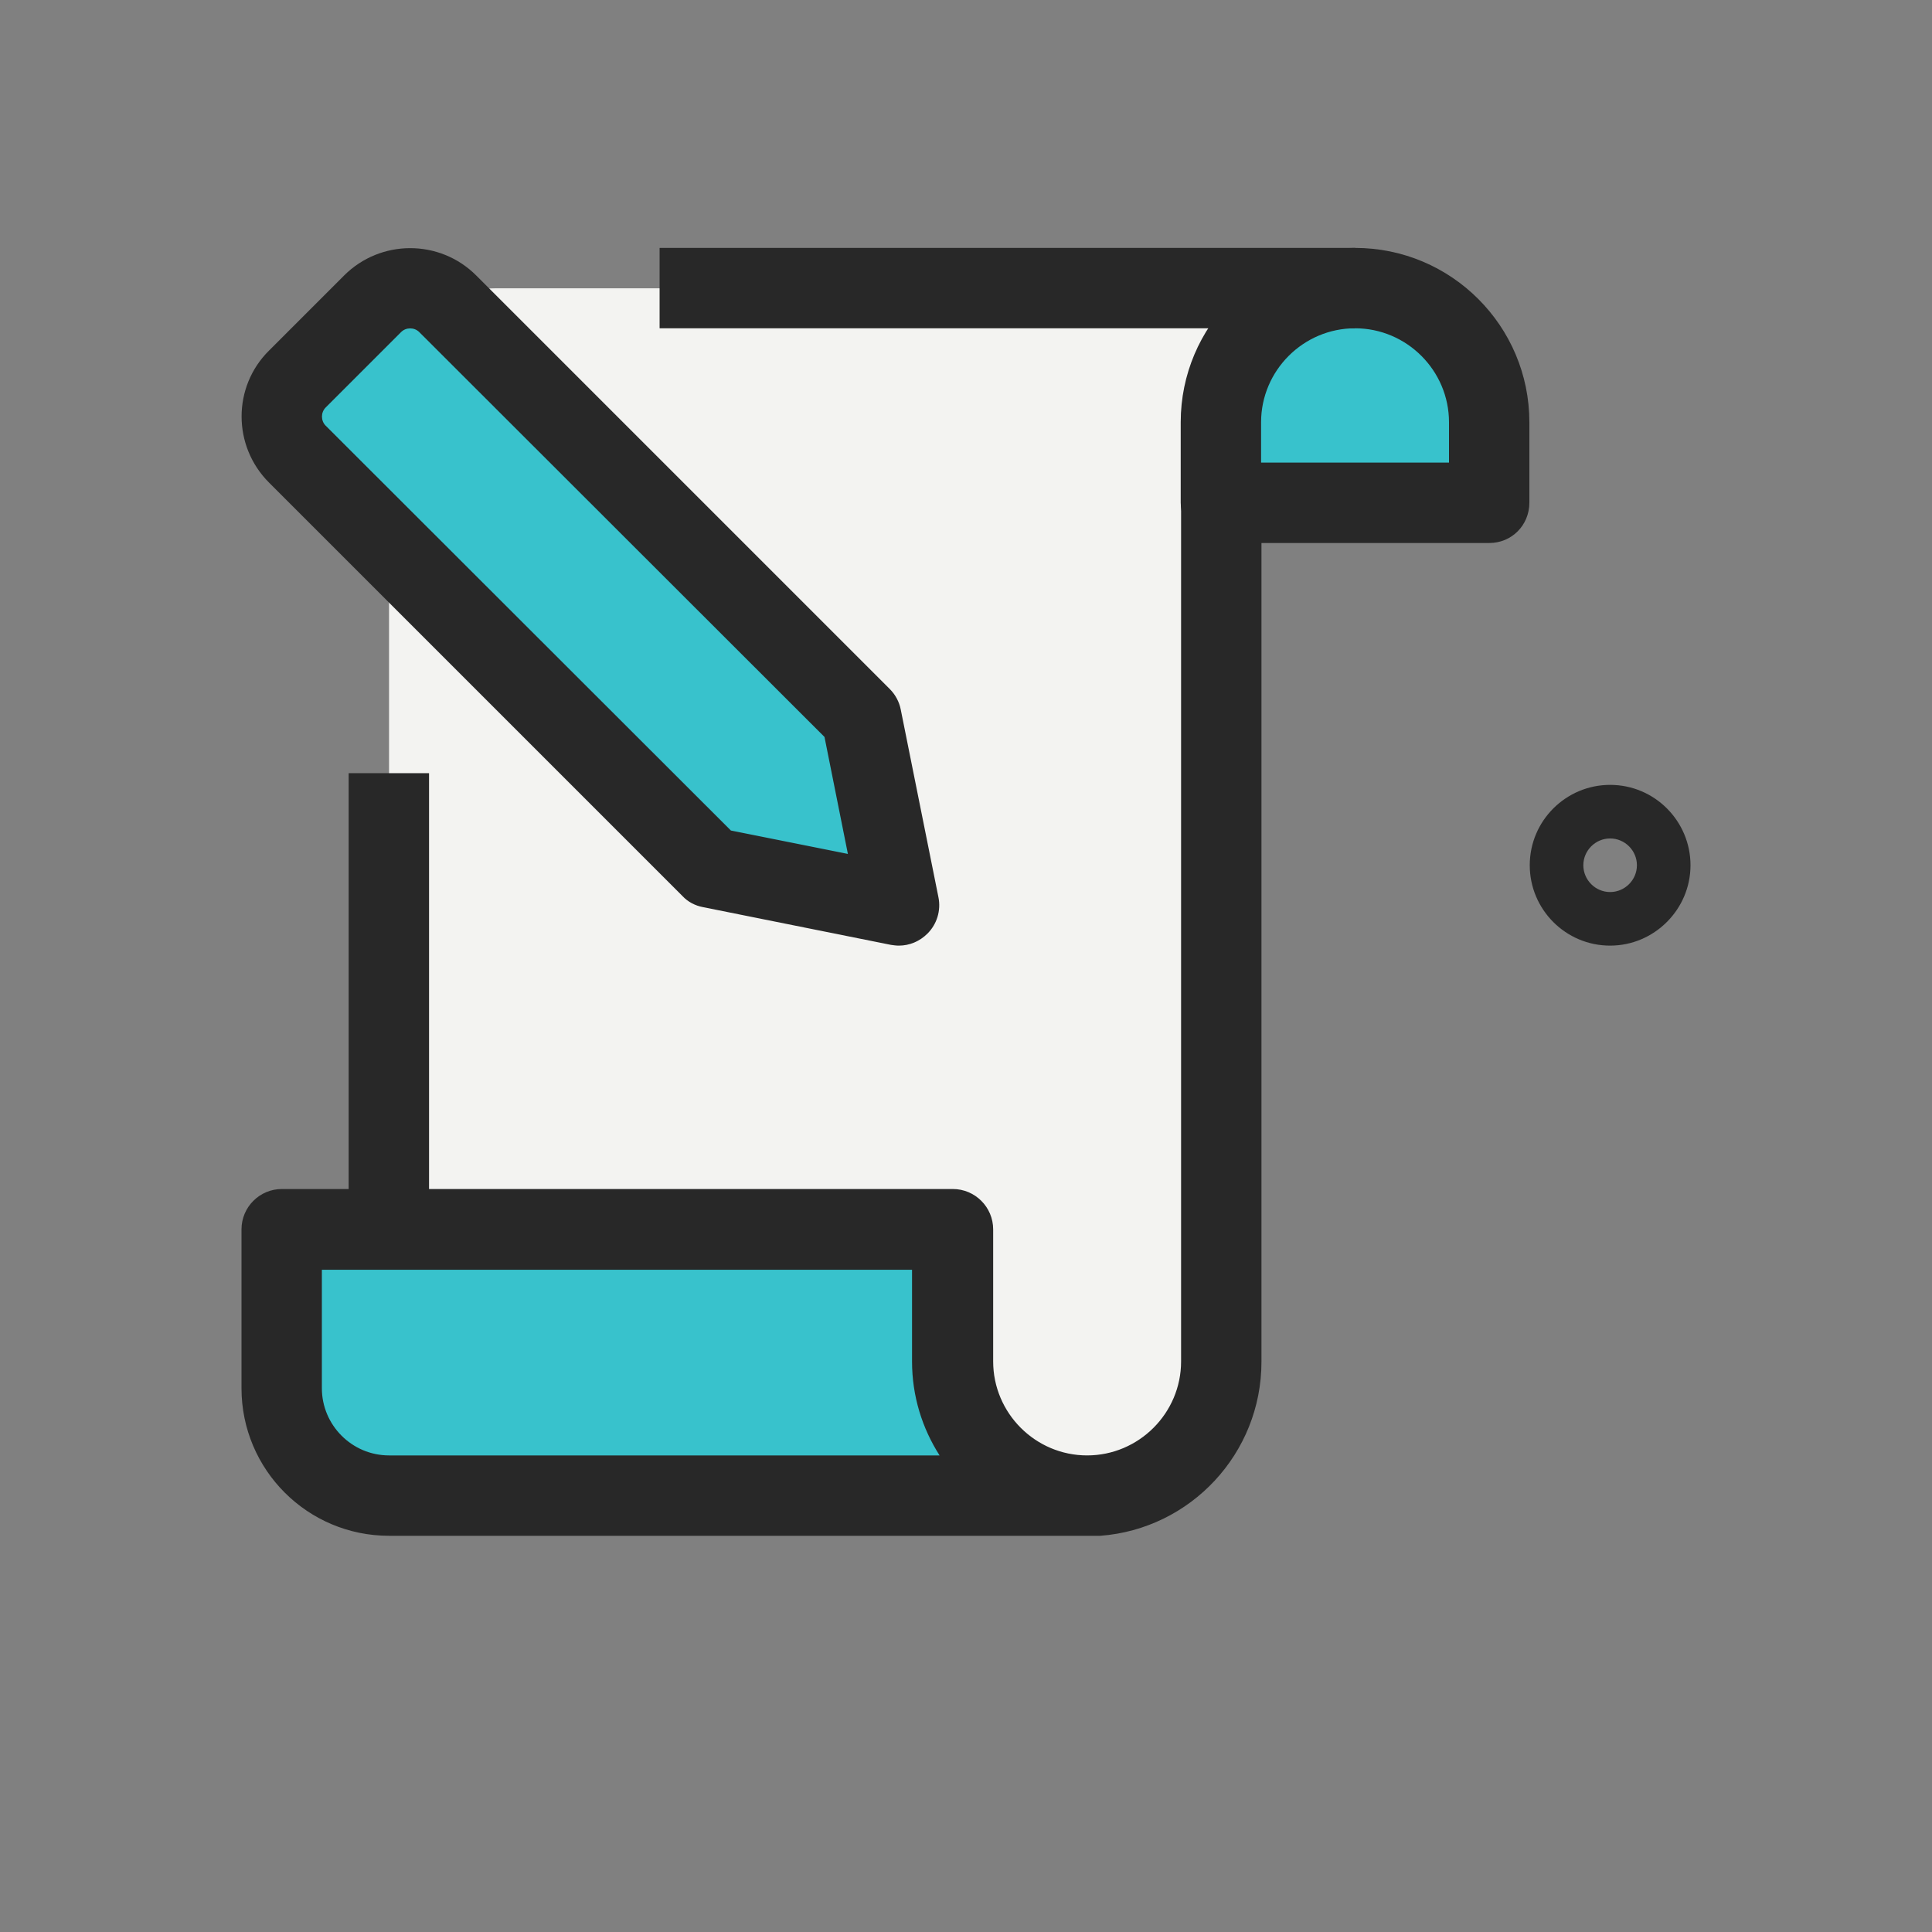 <?xml version="1.0" encoding="UTF-8" standalone="no"?>
<svg
   xmlns:dc="http://purl.org/dc/elements/1.1/"
   xmlns:cc="http://creativecommons.org/ns#"
   xmlns:rdf="http://www.w3.org/1999/02/22-rdf-syntax-ns#"
   xmlns:svg="http://www.w3.org/2000/svg"
   xmlns="http://www.w3.org/2000/svg"
   xml:space="preserve"
   style="enable-background:new 0 0 512 512;"
   viewBox="0 0 512 512"
   y="0px"
   x="0px"
   id="_x31__x2C_5"
   version="1.1"><rect x="0" y="0" width="512" height="512" fill="#808080" stroke="none"/><defs
   id="defs29" />
<style
   id="style2"
   type="text/css">
	.st0{fill:#282828;}
	.st1{fill:#F3F3F1;}
	.st2{fill:#38C2CC;}
</style>
<path
   id="path4"
   d="M426.7,250.6c-11.8,0-21.3-9.6-21.3-21.3c0-11.8,9.6-21.3,21.3-21.3c11.8,0,21.3,9.6,21.3,21.3  C448,241,438.4,250.6,426.7,250.6z M426.7,222.2c-3.9,0-7.1,3.2-7.1,7.1c0,3.9,3.2,7.1,7.1,7.1s7.1-3.2,7.1-7.1  C433.8,225.4,430.6,222.2,426.7,222.2z"
   class="st0" />
<path
   id="path6"
   d="M288,396.4H103.1V104.8c0-15.7,12.7-28.4,28.4-28.4h227.6c-19.6,0-35.6,15.9-35.6,35.6v248.9  C323.6,380.5,307.6,396.4,288,396.4z"
   class="st1" />
<g
   id="g14">
	<path
   id="path8"
   d="M228.3,190.1l10,49.8l-49.8-10L78.8,120.4c-5.5-5.5-5.5-14.4,0-19.9l19.9-19.9c5.5-5.5,14.4-5.5,19.9,0   L228.3,190.1z"
   class="st2" />
	<path
   id="path10"
   d="M323.6,133.3h71.1v-21.3c0-19.6-15.9-35.6-35.6-35.6s-35.6,15.9-35.6,35.6V133.3z"
   class="st2" />
	<path
   id="path12"
   d="M288,396.4H103.1c-15.7,0-28.4-12.7-28.4-28.4v-42.7h177.8v35.6C252.4,380.5,268.4,396.4,288,396.4z"
   class="st2" />
</g>
<path
   id="path16"
   d="M238.2,250.6c-0.7,0-1.4-0.1-2.1-0.2l-49.8-10c-2.1-0.4-4-1.4-5.4-2.9L71.3,127.9c-9.7-9.7-9.7-25.4,0-35  L91.2,73c9.6-9.6,25.3-9.7,35,0l109.6,109.6c1.5,1.5,2.5,3.4,2.9,5.4l10,49.8c0.7,3.5-0.4,7.1-2.9,9.6  C243.7,249.5,241,250.6,238.2,250.6L238.2,250.6z M193.7,220.1l31,6.2l-6.2-31L111.1,88c-1.3-1.3-3.5-1.3-4.8,0L86.3,108  c-1.3,1.3-1.3,3.5,0,4.8L193.7,220.1z"
   class="st0" />
<path
   id="path18"
   d="M92.4,204.9h21.3v120.9H92.4V204.9z"
   class="st0" />
<path
   id="path20"
   d="M174.8,65.7h184.3V87H174.8V65.7z"
   class="st0" />
<path
   id="path22"
   d="M394.7,143.9h-71.1c-5.9,0-10.7-4.8-10.7-10.7v-21.3c0-25.5,20.7-46.2,46.2-46.2c25.5,0,46.2,20.7,46.2,46.2  v21.3C405.3,139.2,400.6,143.9,394.7,143.9z M334.2,122.6H384v-10.7c0-13.7-11.2-24.9-24.9-24.9s-24.9,11.2-24.9,24.9V122.6z"
   class="st0" />
<path
   id="path24"
   d="M291.6,407H103.1C81.5,407,64,389.5,64,367.9v-42.1c0-5.9,4.8-10.7,10.7-10.7h177.8c5.9,0,10.7,4.8,10.7,10.7  v35c0,13.7,11.2,24.9,24.9,24.9s24.9-11.2,24.9-24.9V133.3h21.3v227.6c0,24.3-18.8,44.3-42.7,46.1V407z M85.3,336.5v31.4  c0,9.8,8,17.8,17.8,17.8h145.9c-4.6-7.2-7.3-15.7-7.3-24.9v-24.3H85.3z"
   class="st0" />
</svg>